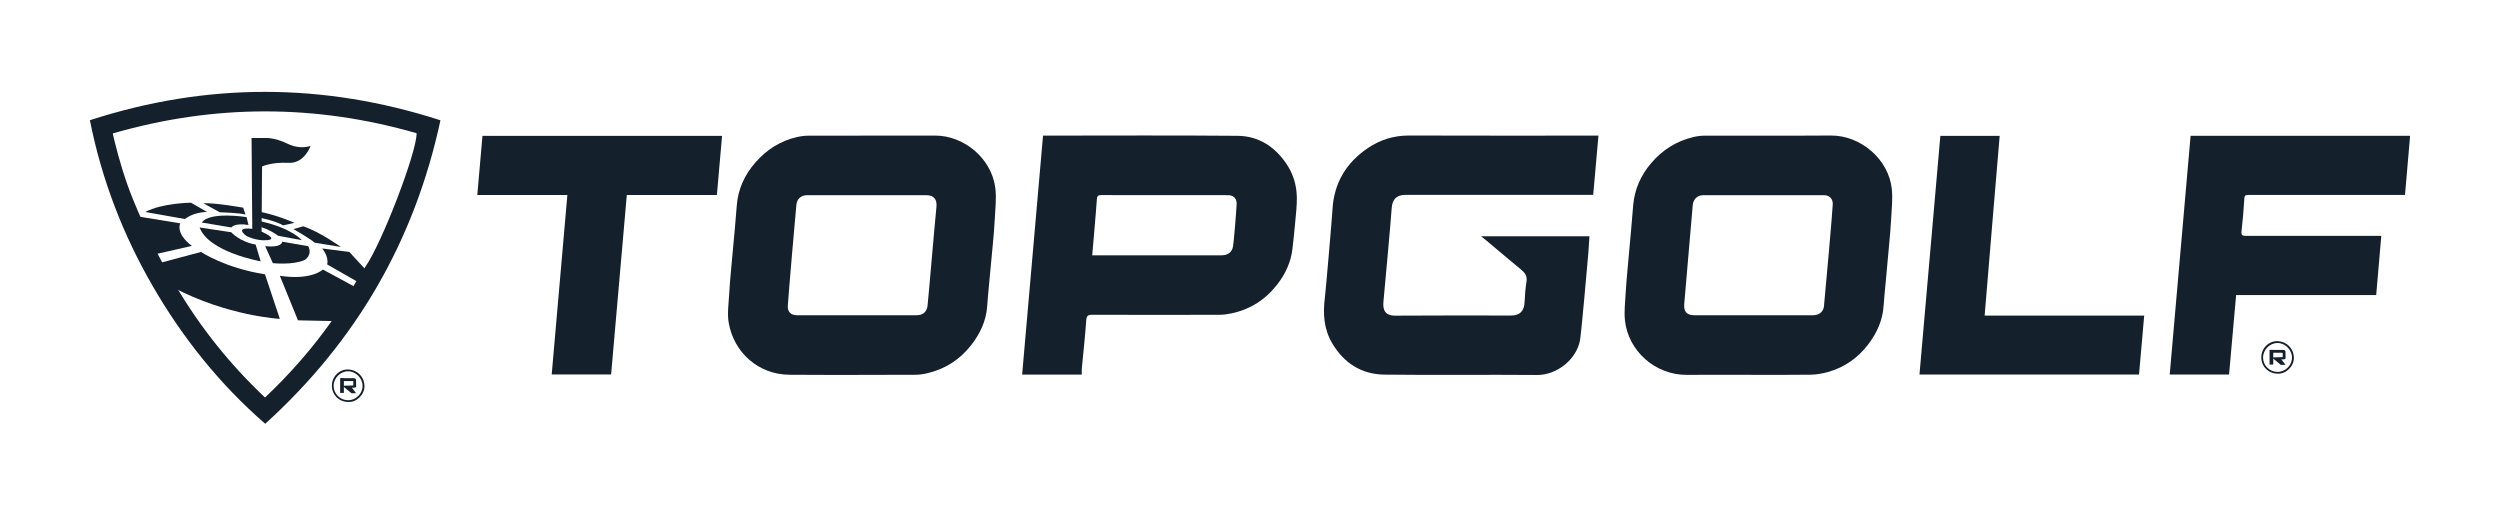 <svg xmlns="http://www.w3.org/2000/svg" xmlns:xlink="http://www.w3.org/1999/xlink" id="Layer_1" x="0px" y="0px" viewBox="0 0 2667.83 550.26" style="enable-background:new 0 0 2667.83 550.26;" xml:space="preserve"><style type="text/css">	.st0{fill:#14202C;}</style><g>	<g>		<g>			<path class="st0" d="M95.92,128.29c12.64,63.52,35.34,122.23,67.22,177.3c31.99,55.26,71.44,104.53,119.88,146.64     c97.43-88.34,159.44-195.75,186.99-323.86C345.01,87.98,220.58,87.9,95.92,128.29z M355.59,340.3     c-21.53,30.6-45.63,58.31-72.79,83.89c-37.05-34.96-68.36-73.97-94.3-117.63c0.14,0.07-19.55-27.79-46.63-93.97     c-7.98-19.52-14.91-42.25-20.08-63.8c-0.46-1.9-0.88-3.83-1.47-6.4c108.38-31.31,216.29-31.32,324.22-0.25     c0.69,19.13-37.29,118.32-54.83,142.77L355.59,340.3z"></path>			<g>				<g>					<path class="st0" d="M145.43,230.71l46.96,7.63c0,0-5.67,10.37,12.33,24.07l-39.52,9       C165.19,271.41,141.71,282.27,145.43,230.71z"></path>					<path class="st0" d="M155.01,226.21l42.36,7.53c0,0,8.32-7.34,23.58-7.53l-17.12-9.88       C203.83,216.33,173.21,216.53,155.01,226.21z"></path>					<path class="st0" d="M217.04,216.92l17.41,9.59c0,0,21.62,0.59,27.49,2.45l-2.45-7.34       C259.49,221.62,229.56,216.24,217.04,216.92z"></path>					<path class="st0" d="M215.37,237.46l31.5,5.28c0,0,3.42-5.18,18.29-2.64l-2.05-8.41C263.11,231.69,223.79,225.33,215.37,237.46       z"></path>					<path class="st0" d="M213.02,242.75l33.75,5.09c0,0,8.9,10.17,26.02,13.11l5.38,17.9C278.18,278.85,222.7,269.15,213.02,242.75       z"></path>					<path class="st0" d="M168.32,281.19l46.17-12.33c0,0,25.63,17.22,68.28,23.87l15.85,47.54c0,0-56.15-2.93-114.46-33.85       C184.17,306.43,165.77,289.61,168.32,281.19z"></path>					<path class="st0" d="M298.62,294.3l19.37,47.54l36.83,0.78l24.41-36.2l-34.63-18.78C344.6,287.65,332.4,299.46,298.62,294.3z"></path>					<path class="st0" d="M343.82,265.15c0,0,7.43,8.61,5.28,17.02l33.26,19.04l7.89-13.37l-17.48-18.98L343.82,265.15z"></path>					<path class="st0" d="M313.17,244.48c0,0,20.74,12,22.43,14.48l28.17,4.57c0,0-22.04-15.91-40.17-22.04L313.17,244.48z"></path>					<path class="st0" d="M278.8,242.45c0,0,8.22,2.09,18.2,9.2l25.04,4.63c0,0-10.43-12.52-42.78-19.89h-1.08L278.8,242.45z"></path>					<path class="st0" d="M277.75,232.41c0,0,17.22,3.59,24.33,8.09l12.13-2.67c0,0-17.35-7.96-36.46-11.74V232.41z"></path>					<path class="st0" d="M282.97,262.7l8.22,18.1c0,0,21.13,2.35,33.85-3.33c0,0,8.8-5.09,3.91-14.77l-27.78-4.79       C301.17,257.91,301.56,264.56,282.97,262.7z"></path>				</g>				<path class="st0" d="M269.21,244.21c0,0-19.3-2.83-6.65,7.32c0,0,10.7,5.98,22.83,4.74c12.13-1.24-6.26-9.07-6.26-9.07      l0.52-69.52c0,0,9.75-4.82,28.3-3.91c17.09,0.83,23.48-18.13,23.48-18.13s-10.55,4.58-24.78-2.35c-14.12-6.88-23.67-6-23.67-6      l-14.54,0L269.21,244.21z"></path>			</g>		</g>		<g id="R">			<g>				<path class="st0" d="M366.17,412.28l8.85,7.32h5l-4.55-5.92c0,0,3.95,0.61,4.6-1.08c0.07-0.19-0.11-6.92-0.11-6.92      s0.12-2.21-2.84-2.07l-14.14,0.02l3,3.01l11.01,0.02l0.02,4.66l-11.01,0.33l-0.08,0.65L366.17,412.28z"></path>				<rect x="362.99" y="403.65" class="st0" width="3.95" height="15.64"></rect>			</g>			<path class="st0" d="M371.7,428.95c-9.84,0.02-17.53-7.57-17.54-17.35c-0.01-10.22,8.48-17.73,17.56-17.34     c9.17,0.39,16.94,7.33,17.21,17.54C389.17,421.02,380.61,429.45,371.7,428.95z M371.4,427.08c8.55,0.02,15.64-7.09,15.5-15.54     c-0.13-8.14-7.34-15.31-15.42-15.32c-8.36-0.01-15.55,7.31-15.45,15.74C356.15,420.31,363.01,427.06,371.4,427.08z"></path>		</g>		<g>			<path class="st0" d="M1705.76,144.7c-1.9,21.52-3.73,42.21-5.6,63.28c-2.8,0-4.94,0-7.08,0c-64.46,0-128.92,0-193.38,0     c-9.49,0-13.97,4.83-14.58,14.16c-0.94,14.35-7.81,89.47-8.82,99.83c-0.81,8.35,1.51,14.96,12.62,14.87     c41.14-0.34,82.28-0.13,123.42-0.14c9.72,0,14.22-4.76,14.61-14.61c0.29-7.26,0.91-14.55,2.03-21.73     c0.92-5.93-1.84-9.44-5.99-12.85c-12.34-10.17-24.53-20.52-36.78-30.79c-1.59-1.34-3.25-2.6-5.77-4.62c39.13,0,77.1,0,115.73,0     c-0.41,6.2-0.73,12.25-1.24,18.29c-0.87,10.38-7.54,85.83-8.86,92.78c-3.99,21-25.23,37.16-45.86,36.98     c-54.29-0.48-108.6,0.32-162.89-0.38c-24.44-0.32-43.17-12.23-55.75-33.57c-8.95-15.2-9.93-31.45-7.78-48.39     c1.08-8.53,7.68-85.69,8.12-93.95c1.5-28.45,14.65-50.31,37.96-65.98c13.08-8.8,27.66-13.32,43.79-13.26     c65.29,0.23,130.58,0.1,195.87,0.1C1701.52,144.7,1703.49,144.7,1705.76,144.7z"></path>			<path class="st0" d="M1865.23,399.99c-21.65,0-43.3-0.16-64.94,0.04c-34.07,0.3-62.97-25.73-66.28-58.46     c-0.95-9.41,0.25-19.06,0.77-28.59c0.48-8.75,1.31-17.49,2.08-26.23c1.26-14.33,2.61-28.65,3.88-42.98     c0.74-8.41,1.33-16.83,2.12-25.23c1.59-16.91,8.21-31.64,19.23-44.54c12.04-14.09,26.94-23.46,44.95-27.74     c3.98-0.95,8.16-1.48,12.25-1.49c44.79-0.1,89.59,0.18,134.38-0.15c32.27-0.23,62.1,25.75,65.18,57.46     c1.01,10.41-0.21,21.06-0.74,31.58c-0.45,8.92-1.31,17.82-2.1,26.72c-1.25,14.16-2.59,28.32-3.88,42.48     c-0.71,7.74-1.57,15.47-2.05,23.23c-0.97,15.89-7.37,29.64-16.87,41.97c-10.97,14.22-25.23,24.07-42.57,28.93     c-5.97,1.67-12.29,2.78-18.46,2.87C1909.86,400.19,1887.54,399.99,1865.23,399.99z M1934.91,336.4     c6.2-0.01,10.92-3.75,11.49-9.49c1.49-15.01,9.15-101.1,9.41-109.05c0.19-5.71-3.65-9.54-9.16-9.55     c-43.11-0.05-86.23-0.06-129.34,0c-6.09,0.01-10.45,4.54-10.94,10.65c-0.97,12.23-7.12,82.61-9.08,105.58     c-0.69,8.05,2.85,11.86,10.77,11.87C1829.04,336.42,1913.6,336.44,1934.91,336.4z"></path>			<path class="st0" d="M997.45,144.67c31.29-0.23,60.64,24.4,64.66,55.8c1.43,11.15-0.07,22.71-0.6,34.07     c-0.42,9.09-1.33,18.15-2.14,27.22c-1.23,13.66-2.59,27.32-3.86,40.98c-0.75,8.07-1.5,16.14-2.08,24.23     c-1.14,15.69-7.63,29.22-17.09,41.35c-12.05,15.45-27.77,25.54-46.91,30c-4.15,0.97-8.48,1.59-12.73,1.6     c-44.79,0.11-89.59,0.32-134.38-0.01c-32.75-0.24-59.29-23.54-64.74-55.75c-1.64-9.72,0.03-20.04,0.53-30.07     c0.46-9.09,1.32-18.15,2.12-27.22c1.24-14,2.61-27.98,3.87-41.98c0.76-8.4,1.47-16.81,2.1-25.23     c1.33-17.92,8.41-33.28,20.25-46.66c11.9-13.45,26.36-22.63,43.88-26.7c3.99-0.93,8.15-1.5,12.24-1.52     C885.55,144.63,975.47,144.84,997.45,144.67z M861.36,208.29c-6.39,0.01-10.83,3.81-11.5,10.08     c-0.87,8.08-8.24,93.55-9.18,108.12c-0.4,6.27,3.44,9.9,9.76,9.91c42.63,0.03,85.27,0.03,127.9,0c6.48,0,10.7-3.58,11.46-10     c0.99-8.4,8.04-92.05,9.47-105.08c0.93-8.49-2.53-13.03-11.02-13.04C967.44,208.26,882.84,208.25,861.36,208.29z"></path>			<path class="st0" d="M1154.42,399.76c-21.35,0-41.94,0-63.67,0c7.43-84.97,14.84-169.7,22.3-255.05c2.18,0,3.96,0,5.74,0     c67.28,0,134.56-0.4,201.83,0.22c22.55,0.21,40.05,11.65,52.55,30.48c6.93,10.44,10.37,22.13,10.7,34.44     c0.26,9.39-0.99,18.83-1.8,28.23c-0.78,9.05-1.81,18.08-2.81,27.11c-1.58,14.3-7.46,26.93-16.1,38.14     c-12.49,16.22-28.83,26.8-48.99,31.07c-4.17,0.88-8.5,1.51-12.75,1.52c-45.3,0.11-90.59,0.13-135.89-0.02     c-4.63-0.02-6.04,1.09-6.38,6.01c-1.18,17.14-3.12,34.23-4.72,51.35C1154.26,395.22,1154.42,397.22,1154.42,399.76z      M1165.54,272.45c10.37,0,101.86,0.01,137.98-0.01c6.9,0,11.25-3.3,12.33-9.69c0.77-4.57,3.29-34.65,3.81-45.08     c0.29-5.81-3.4-9.4-9.14-9.4c-45.11-0.04-90.23,0-135.34-0.08c-3.4-0.01-4.49,0.98-4.7,4.51     C1169.87,223.28,1166.34,262.54,1165.54,272.45z"></path>			<path class="st0" d="M2337.65,144.95c78.17,0,155.75,0,234.25,0c-1.8,20.83-3.58,41.5-5.44,63.04c-1.98,0-4.06,0-6.14,0     c-52.81,0-105.62,0-158.43,0c-6.99,0-6.69,0.02-7.1,6.82c-0.6,10.07-1.43,20.15-2.62,30.17c-0.7,5.89-0.39,6.72,5.53,6.72     c45.48,0.01,90.96,0,136.44,0c1.97,0,3.94,0,7.02,0c-1.82,21.17-3.6,41.84-5.43,63.15c-49.9,0-99.59,0-149.5,0     c-2.53,28.58-5.01,56.55-7.51,84.81c-21.02,0-41.75,0-63.34,0C2322.81,314.77,2330.21,230.13,2337.65,144.95z"></path>			<path class="st0" d="M765.01,208.11c-32.31,0-64.08,0-96.13,0c-5.59,63.91-11.15,127.49-16.75,191.47c-21.05,0-42.09,0-63.39,0     c5.56-63.68,11.11-127.26,16.72-191.52c-32.2,0-63.91,0-96.12,0c1.87-21.37,3.68-42.06,5.52-63.04c85.13,0,170.14,0,255.68,0     C768.69,166.05,766.88,186.74,765.01,208.11z"></path>			<path class="st0" d="M2117.87,336.77c56.93,0,113.16,0,170.27,0c-1.86,21.18-3.68,41.86-5.52,62.87c-77.82,0-155.51,0-234.28,0     c7.43-84.96,14.84-169.71,22.27-254.63c21.36,0,42.09,0,63.31,0C2133.59,149.72,2117.87,334.7,2117.87,336.77z"></path>		</g>	</g>	<g id="R_00000034051407463033090220000010159923192373653634_">		<g>			<path class="st0" d="M2425.11,382.07l8.85,7.32h5l-4.55-5.92c0,0,3.95,0.61,4.6-1.08c0.07-0.19-0.11-6.92-0.11-6.92     s0.12-2.21-2.84-2.07l-14.14,0.02l3,3.01l11.01,0.02l0.02,4.66l-11.01,0.33l-0.08,0.65L2425.11,382.07z"></path>			<rect x="2421.93" y="373.43" class="st0" width="3.95" height="15.64"></rect>		</g>		<path class="st0" d="M2430.64,398.74c-9.84,0.02-17.53-7.57-17.54-17.35c-0.01-10.22,8.48-17.73,17.56-17.34    c9.17,0.39,16.93,7.33,17.21,17.54C2448.11,390.81,2439.55,399.24,2430.64,398.74z M2430.35,396.87    c8.55,0.02,15.64-7.09,15.5-15.54c-0.13-8.14-7.34-15.31-15.42-15.32c-8.36-0.01-15.55,7.31-15.45,15.74    C2415.09,390.1,2421.95,396.85,2430.35,396.87z"></path>	</g></g></svg>